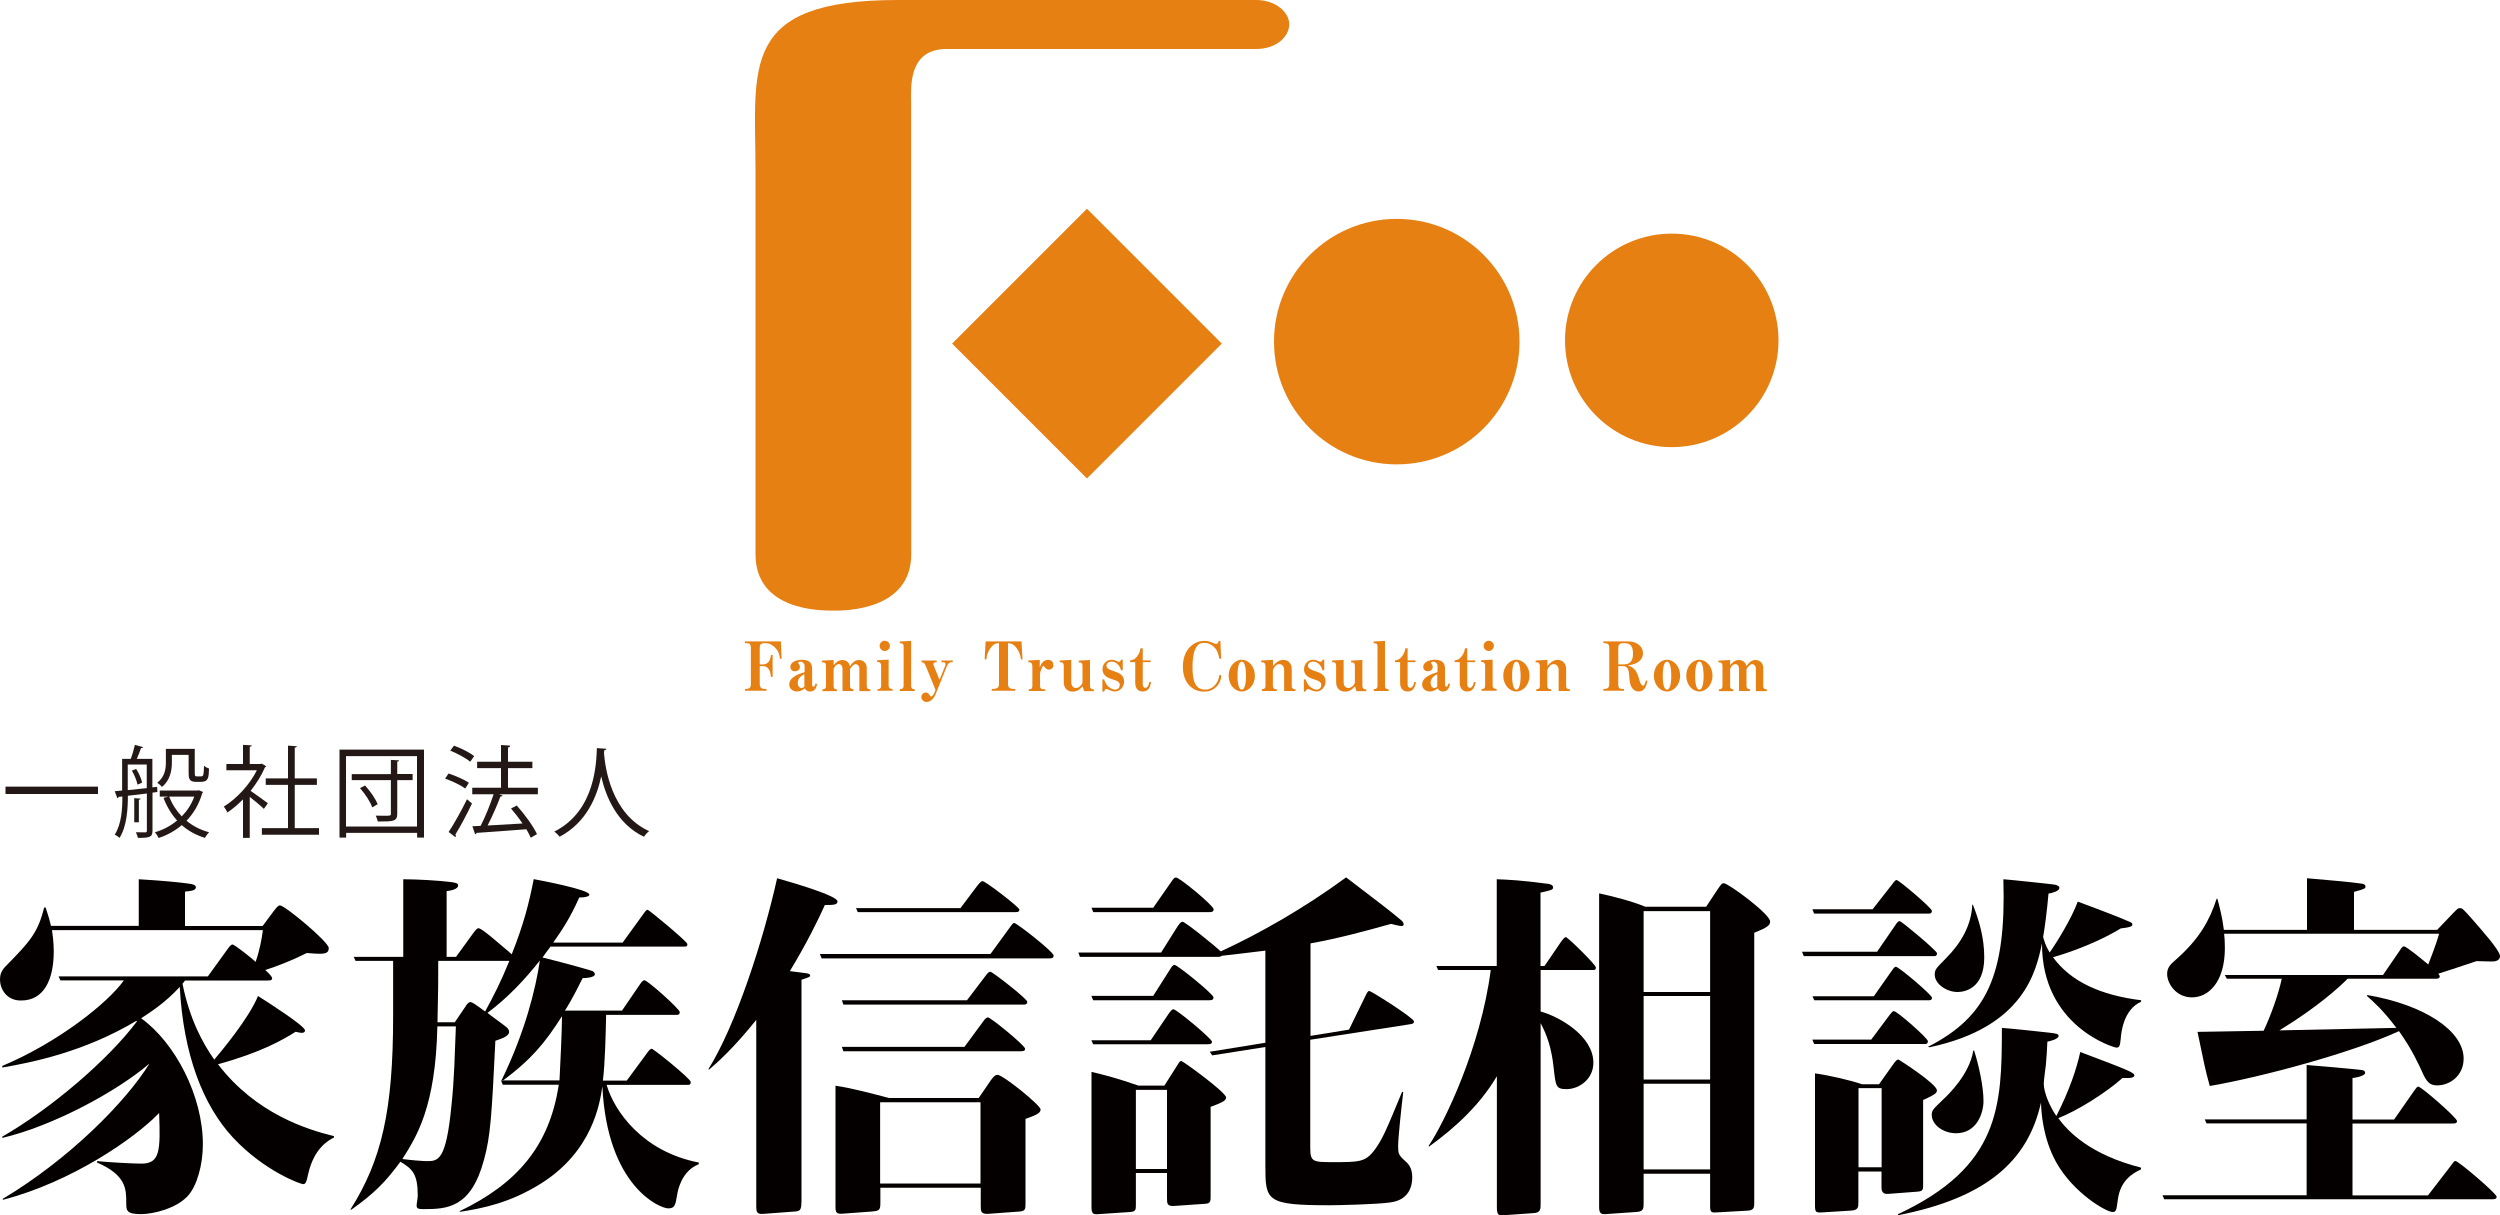 <?xml version="1.0" encoding="utf-8"?>
<!-- Generator: Adobe Illustrator 23.0.2, SVG Export Plug-In . SVG Version: 6.00 Build 0)  -->
<svg version="1.1" id="レイヤー_1" xmlns="http://www.w3.org/2000/svg" xmlns:xlink="http://www.w3.org/1999/xlink" x="0px"
	 y="0px" viewBox="0 0 200 97.23" style="enable-background:new 0 0 200 97.23;" xml:space="preserve">
<style type="text/css">
	.st0{fill:#040000;}
	.st1{fill:#E68013;}
	.st2{fill:#231815;}
</style>
<g>
	<g>
		<path class="st0" d="M14.8,78.44c-0.06,0.09-0.12,0.17-0.2,0.26c0.58,2.89,1.65,4.8,2.54,6.07c0.49-0.58,2.77-3.29,3.5-5.09
			c0.78,0.49,3.76,2.4,3.76,2.75c0,0.12-0.09,0.2-0.26,0.2c-0.09,0-0.23-0.03-0.49-0.09c-1.01,0.64-2.75,1.65-6.21,2.6
			c3.03,3.96,7.14,5.23,9.28,5.75v0.11c-0.52,0.26-1.59,0.9-2.05,2.86c-0.17,0.78-0.23,0.87-0.43,0.87s-3.09-1.04-5.58-3.7
			c-2.43-2.6-3.99-6.68-4.28-12.08c-1.1,1.21-2.28,1.99-3.09,2.51c2.72,1.96,4.94,6.21,4.94,10.09c0,1.59-0.46,3.35-1.24,4.16
			c-0.92,0.98-2.75,1.42-3.7,1.42c-1.19,0-1.19-0.29-1.19-0.92c0-1.07,0-2.2-2.34-3.21v-0.11c0.92,0.09,2.83,0.2,3.55,0.2
			c1.5,0,1.53-1.04,1.42-4.05c-1.97,2.05-7.02,5.52-12.48,6.94L0.2,95.92c5.38-3.21,9.91-7.83,11.76-10.84
			c-2.63,2.26-7.74,5-11.76,5.95l-0.03-0.09c3.96-2.28,8.5-6.18,10.78-9.22l-0.03-0.06C6.68,84.19,2.49,85,0.2,85.4l-0.03-0.12
			c4.54-1.91,8.5-5.09,9.74-6.85H4.83l-0.14-0.32h11.94l1.59-2.2c0.12-0.17,0.26-0.35,0.38-0.35c0.17,0,1.62,1.16,1.85,1.39
			c0.32-0.92,0.49-1.82,0.58-2.54H4.16c0.03,0.26,0.14,0.87,0.14,1.7c0,2.25-0.78,3.93-2.6,3.93C0.49,80.06,0,79.07,0,78.38
			c0-0.49,0.14-0.78,0.55-1.18c1.85-1.88,2.49-2.6,2.98-4.6h0.12c0.23,0.69,0.32,1.01,0.43,1.47h7.02v-3.73
			c1.94,0.11,3.38,0.26,3.99,0.35c0.26,0.03,0.58,0.09,0.58,0.29s-0.2,0.29-0.87,0.35v2.75h6.21l0.84-1.13
			c0.23-0.29,0.38-0.52,0.55-0.52c0.38,0,3.9,2.92,3.9,3.41c0,0.35-0.2,0.46-0.72,0.46c-0.14,0-0.35,0-1.04-0.06
			c-1.01,0.52-2.31,1.04-3.32,1.36c0.41,0.38,0.55,0.55,0.55,0.67c0,0.17-0.2,0.17-0.35,0.17H14.8z"/>
		<path class="st0" d="M40.13,86.41c1.88-3.87,2.72-7.28,3.06-9.57c-1.21,1.53-2.57,2.98-4.19,4.19c0.09,0.09,1.33,0.98,1.5,1.13
			c0.14,0.11,0.23,0.26,0.23,0.38c0,0.38-0.69,0.58-1.1,0.72c-0.29,6.04-0.4,7.66-0.9,9.48c-1.04,3.93-2.98,3.99-4.88,3.99
			c-0.41,0-0.52-0.06-0.52-0.29c0-0.17,0.09-0.58,0.09-0.78c0-1.71-0.4-2.14-1.39-2.72c-1.24,1.68-2.11,2.54-3.93,3.84l-0.06-0.03
			c2.49-3.93,3.41-7.92,3.41-15.43v-4.45h-3.01l-0.14-0.32h3.96v-6.21c1.13,0,2.98,0.11,3.87,0.23c0.35,0.06,0.52,0.09,0.52,0.26
			c0,0.35-0.72,0.43-0.92,0.46v5.26h0.75l1.39-1.91c0.17-0.23,0.29-0.38,0.41-0.38c0.26,0,1.27,0.9,2.66,2.08
			c0.95-2.4,1.36-3.99,1.76-6.01c0.58,0.11,4.45,0.84,4.45,1.24c0,0.14-0.32,0.23-0.81,0.23c-0.75,1.68-1.36,2.57-2.08,3.61h5.55
			l1.65-2.28c0.09-0.12,0.23-0.35,0.35-0.35c0.09,0,3.18,2.54,3.18,2.75c0,0.2-0.12,0.2-0.23,0.2H44.04
			c-0.12,0.14-0.55,0.75-0.64,0.87c1.19,0.29,3.24,0.84,3.96,1.07c0.12,0.03,0.23,0.17,0.23,0.26c0,0.29-0.78,0.32-0.98,0.32
			c-0.78,1.59-1.33,2.48-1.42,2.6h4.57l1.44-2.11c0.12-0.17,0.23-0.32,0.35-0.32c0.26,0,2.83,2.31,2.83,2.54
			c0,0.2-0.12,0.23-0.23,0.23h-5.66c-0.03,1.47-0.09,3.96-0.26,5.26h1.91l1.62-2.2c0.14-0.2,0.26-0.35,0.38-0.35
			c0.14,0,3.12,2.4,3.12,2.66c0,0.2-0.09,0.23-0.2,0.23h-6.53c0.61,2.11,2.89,5.35,7.37,6.21v0.14c-1.36,0.52-1.68,2.08-1.73,2.46
			c-0.14,0.84-0.2,1.07-0.72,1.07c-0.64,0-4.88-1.73-5.26-9.77c-0.2,1.36-0.78,5.2-4.94,7.8c-2.46,1.53-4.6,1.96-6.47,2.25v-0.06
			c4.51-2.17,7.17-5.14,7.92-10.11h-4.48l-0.14-0.35h4.68c0.06-1.13,0.2-4.1,0.2-5.14c-1.39,2.2-2.51,3.5-4.68,5.12L40.13,86.41z
			 M34.99,82.11c-0.14,6.47-1.68,8.84-2.8,10.61c0.61,0.09,1.68,0.17,1.94,0.17c0.92,0,1.56,0,1.99-4.48
			c0.23-2.17,0.26-4.1,0.35-6.3H34.99z M36.38,81.79l0.84-1.24c0.14-0.23,0.26-0.38,0.4-0.38c0.14,0,0.26,0.06,1.19,0.75
			c0.75-1.39,1.19-2.23,1.94-4.05h-5.69c0,1.79,0,2.05-0.06,4.91H36.38z"/>
		<path class="st0" d="M64.11,96.18c0,0.67-0.12,0.72-0.64,0.75l-2.28,0.17c-0.64,0.06-0.69-0.06-0.69-0.69V81.59
			c-1.82,2.28-3.18,3.47-3.79,3.99l-0.03-0.06c2.17-3.47,4.36-10.2,5.49-15.26C63.3,70.58,67,71.65,67,72.11
			c0,0.29-0.35,0.29-1.01,0.29c-0.55,1.21-1.39,2.95-2.8,5.29c0.2,0.03,1.13,0.14,1.33,0.17c0.14,0.03,0.29,0.06,0.29,0.17
			c0,0.14-0.09,0.14-0.69,0.35V96.18z M79.23,76.33l1.56-2.14c0.23-0.32,0.26-0.35,0.35-0.35c0.2,0,3.15,2.31,3.15,2.6
			c0,0.23-0.17,0.23-0.38,0.23H65.73l-0.14-0.35H79.23z M78.28,87.86l1.01-1.47c0.23-0.32,0.35-0.4,0.52-0.4
			c0.43,0,3.44,2.43,3.44,2.77c0,0.32-0.49,0.49-1.21,0.75v6.76c0,0.46,0,0.64-0.58,0.66l-2.31,0.17c-0.69,0.06-0.69-0.17-0.69-0.69
			v-1.39h-8.03v1.21c0,0.58-0.09,0.64-0.67,0.69l-2.28,0.17c-0.61,0.06-0.64-0.11-0.64-0.61v-9.62c1.24,0.17,2.98,0.64,4.28,0.98
			H78.28z M77.35,80.03l1.5-1.97c0.17-0.23,0.26-0.32,0.38-0.32c0.17,0,2.95,2.17,2.95,2.4c0,0.23-0.17,0.23-0.38,0.23H67.47
			l-0.12-0.35H77.35z M77.15,83.76l1.53-2.08c0.06-0.09,0.23-0.29,0.35-0.29c0.23,0,2.98,2.26,2.98,2.51c0,0.2-0.2,0.2-0.38,0.2
			H67.47l-0.12-0.35H77.15z M76.83,72.66l1.39-1.85c0.09-0.11,0.26-0.32,0.38-0.32c0.23,0,2.95,2.08,2.95,2.28
			c0,0.2-0.17,0.2-0.38,0.2H68.62l-0.14-0.32H76.83z M70.41,88.18v6.5h8.03v-6.5H70.41z"/>
		<path class="st0" d="M107.92,82.37l1.3-2.66c0.14-0.29,0.2-0.43,0.32-0.43c0.17,0,3.58,2.17,3.58,2.43c0,0.17-0.12,0.2-0.32,0.23
			l-7.98,1.24v8.61c0,1.18,0.2,1.18,1.88,1.18c2.02,0,2.54,0,3.27-0.98c0.61-0.84,0.87-1.42,2.2-4.65l0.09,0.03
			c-0.12,0.98-0.41,3.61-0.41,4.31c0,0.58,0.03,0.72,0.52,1.16c0.29,0.26,0.61,0.55,0.61,1.36c0,0.69-0.26,1.79-1.73,1.99
			c-1.13,0.17-4.39,0.23-4.88,0.23c-5.06,0-5.14-0.35-5.14-3.12v-9.54l-4.25,0.67l-0.2-0.29l4.45-0.72v-7.37
			c-0.75,0.09-2.86,0.35-3.47,0.41c-0.12,0.06-0.12,0.09-0.35,0.09H86.39l-0.12-0.35h6.62l1.33-2.11c0.09-0.12,0.23-0.35,0.38-0.35
			c0.23,0,2.77,2.08,3.06,2.37c3.03-1.39,6.65-3.44,10.03-5.92c3.06,2.34,3.41,2.6,4.31,3.35c0.23,0.17,0.29,0.29,0.29,0.4
			c0,0.14-0.12,0.14-0.2,0.14c-0.17,0-0.58-0.12-0.81-0.17c-2.17,0.61-4.31,1.18-6.44,1.56v7.4L107.92,82.37z M92.25,72.63
			l1.45-2.08c0.17-0.26,0.26-0.35,0.38-0.35c0.29,0,3.01,2.25,3.01,2.54c0,0.23-0.2,0.23-0.38,0.23h-9.25l-0.14-0.35H92.25z
			 M92.25,79.68l1.36-2.14c0.09-0.14,0.2-0.35,0.35-0.35c0.23,0,3.12,2.34,3.12,2.6c0,0.23-0.2,0.23-0.38,0.23h-9.25l-0.14-0.35
			H92.25z M92.05,83.23l1.47-2.17c0.09-0.12,0.23-0.32,0.35-0.32c0.26,0,3.09,2.37,3.09,2.6c0,0.2-0.2,0.2-0.38,0.2h-9.13
			l-0.14-0.32H92.05z M93.15,86.85l1.01-1.59c0.2-0.32,0.23-0.38,0.35-0.38s3.58,2.51,3.58,2.92c0,0.29-0.49,0.46-1.24,0.75v7.14
			c0,0.38,0,0.58-0.4,0.61l-2.43,0.17c-0.66,0.06-0.66-0.17-0.66-0.64v-1.99h-2.49v2.54c0,0.38,0,0.55-0.46,0.58l-2.51,0.17
			c-0.43,0.03-0.58,0-0.58-0.58V85.75c1.21,0.29,2.08,0.52,3.76,1.1H93.15z M90.87,87.19v6.33h2.49v-6.33H90.87z"/>
		<path class="st0" d="M115.05,77.6l-0.14-0.32h4.83v-6.94c0.92,0.03,2.02,0.09,3.96,0.35c0.14,0,0.55,0.06,0.55,0.29
			c0,0.2-0.12,0.23-1.01,0.43v5.87h0.32l1.36-1.99c0.12-0.14,0.23-0.32,0.35-0.32c0.14,0,2.4,2.2,2.4,2.43c0,0.17-0.09,0.2-0.2,0.2
			h-4.22v3.32c1.47,0.4,4.22,1.94,4.22,4.1c0,1.33-1.16,2.11-2.14,2.11c-0.87,0-0.87-0.23-1.04-1.73c-0.17-1.56-0.52-2.57-1.04-3.55
			V96.3c0,0.43,0,0.72-0.58,0.75l-2.4,0.17c-0.35,0.03-0.52,0-0.52-0.61V86.1c-1.33,2.25-3.27,4.07-5.43,5.63l-0.03-0.06
			c1.27-1.88,4.16-7.86,4.97-14.07H115.05z M136.49,72.54l0.9-1.36c0.32-0.46,0.35-0.52,0.52-0.52c0.35,0,3.7,2.46,3.7,3.06
			c0,0.29-0.17,0.46-1.27,0.9v21.62c0,0.29,0,0.58-0.49,0.61l-2.49,0.14c-0.38,0.03-0.55,0.03-0.55-0.46V93.9h-5.32v2.31
			c0,0.49,0,0.72-0.61,0.75l-2.46,0.17c-0.38,0.03-0.49-0.14-0.49-0.55V71.47c1.19,0.26,2.57,0.61,3.7,1.07H136.49z M131.49,72.89
			v6.47h5.32v-6.47H131.49z M131.49,79.68v6.68h5.32v-6.68H131.49z M131.49,86.7v6.85h5.32V86.7H131.49z"/>
		<path class="st0" d="M150.16,76.15l1.47-2.14c0.09-0.14,0.2-0.32,0.35-0.32c0.14,0,2.98,2.37,2.98,2.57s-0.12,0.23-0.2,0.23
			h-10.46l-0.14-0.35H150.16z M149.81,72.74l1.56-1.99c0.14-0.2,0.26-0.35,0.35-0.35c0.2,0,2.83,2.25,2.83,2.46
			c0,0.2-0.12,0.23-0.23,0.23h-9.19l-0.14-0.35H149.81z M149.9,79.71l1.42-2.02c0.14-0.2,0.23-0.35,0.35-0.35
			c0.23,0,2.89,2.25,2.89,2.48c0,0.17-0.12,0.2-0.23,0.2h-9.19l-0.14-0.32H149.9z M149.69,83.18l1.47-1.97
			c0.12-0.14,0.23-0.32,0.35-0.32c0.26,0,2.72,2.17,2.72,2.4c0,0.2-0.12,0.23-0.2,0.23h-8.9l-0.14-0.35H149.69z M150.33,86.73
			l1.13-1.59c0.06-0.09,0.26-0.38,0.4-0.38c0.06,0,3.09,1.96,3.09,2.46c0,0.17,0,0.29-1.1,0.78v6.76c0,0.43,0,0.55-0.55,0.58
			l-2.23,0.17c-0.38,0.03-0.55-0.12-0.55-0.52v-1.27h-1.85v2.49c0,0.35,0,0.61-0.61,0.64l-2.25,0.14c-0.55,0.03-0.61,0-0.61-0.58
			V85.87c1.21,0.17,2.83,0.55,3.76,0.87H150.33z M148.68,87.05v6.33h1.85v-6.33H148.68z M151.83,97.14
			c8.18-3.82,8.32-8.64,8.32-14.91c0.84,0.06,3.53,0.35,3.76,0.38c0.52,0.06,0.78,0.09,0.78,0.26c0,0.26-0.72,0.43-0.9,0.46
			c-0.03,0.66-0.06,1.21-0.12,1.85c-0.03,0.23-0.17,1.3-0.17,1.5c0,0.75,0.52,1.91,1.01,2.6c1.07-2.11,1.62-3.79,1.91-5.12
			c3.9,1.47,4.33,1.65,4.33,1.88c0,0.11-0.17,0.2-0.46,0.2h-0.49c-1.39,1.24-3.7,2.66-5.14,3.21c0.78,1.07,2.54,2.92,6.62,3.96v0.14
			c-0.69,0.32-1.65,0.9-1.85,2.4c-0.12,0.87-0.12,1.01-0.43,1.01c-0.49,0-3.12-1.5-4.51-3.99c-1.07-1.94-1.19-4.02-1.21-4.77
			c-1.04,4.68-4.36,7.63-11.44,9.02V97.14z M171.28,80.14c-1.42,0.64-1.59,2.51-1.62,2.95c-0.06,0.55-0.09,0.72-0.35,0.72
			c-0.17,0-5.98-1.68-5.95-8.35c-0.46,2.17-1.39,6.71-8.99,8.32l-0.14-0.03c4.71-2.4,6.27-5.72,6.04-13.41c0.17,0,3.99,0.4,4.1,0.43
			c0.12,0.03,0.38,0.09,0.38,0.26c0,0.26-0.58,0.41-0.87,0.46c-0.12,1.36-0.29,2.69-0.43,3.47c0.09,0.29,0.17,0.66,0.52,1.24
			c0.52-0.72,1.76-2.72,2.25-4.07c2.2,0.81,3.58,1.36,4.02,1.56c0.2,0.09,0.35,0.11,0.35,0.29c0,0.14-0.29,0.23-0.92,0.29
			c-1.42,0.87-3.5,1.76-5.43,2.31c1.44,1.97,3.84,3.04,7.05,3.44V80.14z M157.93,84.04c0.38,1.21,0.75,2.89,0.75,4.05
			c0,0.89-0.49,2.57-2.2,2.57c-1.01,0-1.94-0.67-1.94-1.47c0-0.38,0.12-0.46,0.92-1.24c0.32-0.29,2.11-1.99,2.4-3.9H157.93z
			 M157.84,72.4c0.49,1.24,0.9,2.63,0.9,4.19c0,2.57-1.65,2.77-2.14,2.77c-0.87,0-1.82-0.64-1.82-1.39c0-0.4,0.09-0.49,0.92-1.33
			c1.18-1.19,2.02-2.63,2.08-4.28L157.84,72.4z"/>
		<path class="st0" d="M191.53,89.56l1.59-2.28c0.23-0.32,0.26-0.35,0.35-0.35c0.23,0,3.09,2.49,3.09,2.75c0,0.2-0.17,0.2-0.38,0.2
			h-7.98v5.75h6.04l1.85-2.4c0.23-0.32,0.26-0.35,0.35-0.35c0.23,0,3.29,2.6,3.29,2.86c0,0.2-0.2,0.2-0.38,0.2h-26.21l-0.14-0.32
			h11.53v-5.75h-8.01l-0.14-0.32h8.15V85.2c0.78,0.06,3.18,0.26,4.39,0.4c0.12,0,0.29,0.06,0.29,0.23c0,0.26-0.87,0.41-1.01,0.41
			v3.32H191.53z M194.97,74.39l1.3-1.36c0.35-0.35,0.38-0.38,0.52-0.38c0.2,0,0.29,0.09,1.07,0.98c0.55,0.64,2.14,2.4,2.14,2.86
			c0,0.43-0.52,0.43-0.69,0.43c-0.17,0-1.01-0.03-1.19-0.03c-1.56,0.52-1.73,0.58-3.06,1.01c0.06,0.09,0.12,0.14,0.12,0.2
			c0,0.2-0.2,0.2-0.38,0.2h-6.99c-0.61,0.61-2.34,2.23-5.46,4.13l9.36-0.2c-1.07-1.42-1.79-2.05-2.34-2.54v-0.09
			c4.57,0.78,7.72,2.86,7.72,5.09c0,1.36-1.1,2.14-2.11,2.14c-0.46,0-0.75-0.14-1.07-0.78c-0.52-1.13-0.95-2.08-1.99-3.56
			c-3.7,1.71-10.95,3.67-15.14,4.39c-0.38-1.39-0.43-1.68-0.98-4.33l5.29-0.09c0.58-1.21,1.21-3.01,1.45-4.16h-4.39L177.98,78h12.66
			l1.33-1.94c0.14-0.23,0.23-0.35,0.35-0.35c0.2,0,1.62,1.18,1.94,1.45c0.09-0.23,0.66-1.68,0.87-2.46h-17.2
			c0.03,0.23,0.06,0.61,0.06,1.13c0,2.77-1.33,3.96-2.63,3.96c-1.27,0-1.99-1.1-1.99-1.88c0-0.52,0.29-0.78,0.69-1.13
			c1.91-1.68,2.72-3.18,3.27-4.88h0.06c0.17,0.64,0.38,1.39,0.52,2.49h6.65v-4.13c1.1,0.09,3.7,0.32,4.36,0.43
			c0.09,0,0.32,0.06,0.32,0.23s-0.09,0.2-0.92,0.43v3.04H194.97z"/>
	</g>
	<g>
		<g>
			<g>
				
					<rect x="79.34" y="19.85" transform="matrix(0.707 -0.707 0.707 0.707 6.04 69.547)" class="st1" width="15.26" height="15.26"/>
				<circle class="st1" cx="111.74" cy="27.33" r="9.82"/>
				<circle class="st1" cx="133.74" cy="27.23" r="8.54"/>
			</g>
		</g>
		<g>
			<path class="st1" d="M72.9,25.54v18.79c0,4.52-5.31,4.52-6.19,4.52c-1.13,0-6.27,0-6.27-4.52V13.62C60.43,5.34,59.12,0,71.84,0
				h28.65c1.61,0,2.65,1.02,2.65,1.93c0,1.02-1.05,1.99-2.65,1.99H75.71c-3.11,0-2.82,3.18-2.82,4.26V25.54z"/>
		</g>
	</g>
	<g>
		<path class="st1" d="M62.39,52.71c-0.01-0.17-0.03-0.55-0.4-0.92c-0.19-0.19-0.43-0.34-0.78-0.34c-0.4,0-0.43,0.14-0.43,0.42v1.28
			h0.29c0.15,0,0.56-0.08,0.6-0.75h0.14v1.75h-0.14c-0.03-0.71-0.39-0.86-0.6-0.86h-0.29v1.41c0,0.37,0.16,0.42,0.54,0.42v0.14H59.6
			v-0.14c0.34-0.01,0.47-0.06,0.47-0.42v-2.83c0-0.37-0.09-0.42-0.47-0.42v-0.14h2.87l0.06,1.39H62.39z"/>
		<path class="st1" d="M64.81,55.32c-0.26,0-0.36-0.14-0.43-0.25c-0.28,0.24-0.54,0.25-0.62,0.25c-0.3,0-0.62-0.19-0.62-0.56
			c0-0.61,0.81-0.86,1.23-0.99v-0.47c0-0.26-0.19-0.37-0.36-0.37c-0.05,0-0.15,0.01-0.15,0.1c0,0.04,0.01,0.06,0.05,0.1
			c0.04,0.05,0.08,0.12,0.08,0.22c0,0.2-0.15,0.35-0.4,0.35c-0.23,0-0.36-0.16-0.36-0.35c0-0.39,0.49-0.57,0.93-0.57
			c0.49,0,0.81,0.19,0.81,0.7v1.25c0,0.1,0.01,0.2,0.11,0.2c0.12,0,0.15-0.19,0.15-0.25l0.14,0.04
			C65.33,54.88,65.26,55.32,64.81,55.32z M64.36,53.93c-0.17,0.09-0.54,0.27-0.54,0.7c0,0.24,0.12,0.41,0.3,0.41
			c0.08,0,0.17-0.05,0.23-0.11V53.93z"/>
		<path class="st1" d="M68.75,55.27v-1.78c0-0.23-0.16-0.36-0.3-0.36c-0.19,0-0.39,0.3-0.45,0.4v1.34c0,0.27,0.22,0.27,0.28,0.27
			v0.14H67.4v-1.79c0-0.2-0.11-0.36-0.28-0.36c-0.08,0-0.29,0.02-0.43,0.39v1.36c0,0.27,0.19,0.27,0.26,0.27v0.14h-1.16v-0.14
			c0.06,0,0.29,0,0.29-0.27v-1.57c0-0.25-0.08-0.32-0.23-0.32h-0.1v-0.14l0.94-0.05v0.41c0.15-0.17,0.36-0.41,0.7-0.41
			c0.15,0,0.29,0.05,0.4,0.14c0.11,0.09,0.15,0.16,0.2,0.36c0.15-0.22,0.37-0.5,0.73-0.5c0.38,0,0.62,0.29,0.62,0.63v1.45
			c0,0.27,0.21,0.27,0.29,0.27v0.14H68.75z"/>
		<path class="st1" d="M70.2,55.27v-0.14c0.09,0,0.29,0,0.29-0.27v-1.63c0-0.15-0.1-0.27-0.24-0.27h-0.08v-0.14l0.92-0.05v2.08
			c0,0.24,0.22,0.27,0.32,0.27v0.14H70.2z M70.78,52.08c-0.22,0-0.41-0.18-0.41-0.41c0-0.24,0.2-0.41,0.41-0.41
			c0.21,0,0.41,0.17,0.41,0.41C71.19,51.9,71,52.08,70.78,52.08z"/>
		<path class="st1" d="M71.99,55.27v-0.14c0.09,0,0.3,0,0.3-0.27V51.7c0-0.15-0.06-0.24-0.22-0.24h-0.09v-0.14l0.91-0.05v3.6
			c0,0.27,0.21,0.27,0.29,0.27v0.14H71.99z"/>
		<path class="st1" d="M76.1,52.97c-0.16,0-0.29,0.18-0.34,0.3l-0.94,2.34c-0.1,0.24-0.38,0.55-0.69,0.55
			c-0.26,0-0.42-0.21-0.42-0.4c0-0.22,0.18-0.36,0.36-0.36c0.11,0,0.2,0.06,0.27,0.17c0.09,0.13,0.1,0.15,0.16,0.15
			c0.08,0,0.19-0.17,0.23-0.25l0.11-0.28l-0.79-1.94c-0.11-0.27-0.24-0.27-0.33-0.27v-0.14h1.21v0.14h-0.11
			c-0.05,0-0.15,0.05-0.15,0.15c0,0.04,0.01,0.08,0.03,0.12l0.46,1.14l0.46-1.14c0.01-0.02,0.02-0.05,0.02-0.12
			c0-0.11-0.08-0.15-0.15-0.15h-0.17v-0.14h0.9v0.14H76.1z"/>
		<path class="st1" d="M81.67,52.75c-0.02-0.16-0.04-0.44-0.28-0.81c-0.28-0.44-0.51-0.46-0.75-0.49v3.25
			c0,0.36,0.17,0.42,0.58,0.42v0.14h-1.88v-0.14c0.41-0.01,0.58-0.07,0.58-0.42v-3.25c-0.23,0.02-0.46,0.04-0.73,0.47
			c-0.24,0.37-0.26,0.67-0.28,0.83h-0.14l0.08-1.44h2.87l0.08,1.44H81.67z"/>
		<path class="st1" d="M83.92,53.57c-0.2,0-0.28-0.11-0.39-0.26c-0.02-0.02-0.03-0.04-0.05-0.04c-0.1,0-0.28,0.46-0.28,0.7v0.9
			c0,0.17,0.1,0.27,0.23,0.27h0.19v0.14h-1.32v-0.14h0.08c0.15,0,0.21-0.1,0.21-0.26v-1.5c0-0.4-0.15-0.4-0.33-0.4v-0.14l0.92-0.05
			v0.6c0.08-0.2,0.24-0.6,0.67-0.6c0.28,0,0.42,0.19,0.42,0.4C84.29,53.41,84.13,53.57,83.92,53.57z"/>
		<path class="st1" d="M86.72,55.27c-0.05-0.14-0.09-0.27-0.11-0.36c-0.15,0.17-0.39,0.42-0.79,0.42c-0.47,0-0.72-0.31-0.72-0.77
			v-1.27c0-0.18-0.03-0.31-0.24-0.31h-0.08v-0.14l0.92-0.05v1.78c0,0.31,0.17,0.47,0.37,0.47c0.06,0,0.34-0.01,0.53-0.41v-1.33
			c0-0.31-0.12-0.31-0.3-0.31v-0.14l0.9-0.05v2.08c0,0.27,0.24,0.27,0.31,0.27v0.14H86.72z"/>
		<path class="st1" d="M89.19,55.32c-0.07,0-0.27-0.02-0.56-0.17c-0.05-0.03-0.08-0.03-0.1-0.03c-0.13,0-0.16,0.1-0.2,0.2h-0.14
			v-0.97h0.14c0.06,0.17,0.14,0.42,0.41,0.63c0.15,0.11,0.3,0.19,0.46,0.19c0.2,0,0.38-0.13,0.38-0.37c0-0.24-0.18-0.33-0.63-0.47
			c-0.27-0.09-0.75-0.25-0.75-0.79c0-0.43,0.33-0.76,0.72-0.76c0.2,0,0.38,0.08,0.5,0.14c0.04,0.02,0.06,0.03,0.1,0.03
			c0.07,0,0.11-0.04,0.16-0.17h0.14v0.84h-0.14c-0.05-0.17-0.11-0.36-0.33-0.54c-0.15-0.12-0.31-0.15-0.42-0.15
			c-0.24,0-0.41,0.13-0.41,0.33c0,0.2,0.16,0.3,0.66,0.46c0.3,0.1,0.75,0.27,0.75,0.8C89.92,54.99,89.57,55.32,89.19,55.32z"/>
		<path class="st1" d="M91.42,55.32c-0.35,0-0.6-0.23-0.6-0.68v-1.67h-0.41v-0.14c0.16-0.02,0.36-0.04,0.59-0.36
			c0.18-0.25,0.21-0.45,0.24-0.61h0.18v0.97h0.63v0.14h-0.63v1.79c0,0.17,0.1,0.27,0.22,0.27c0.04,0,0.23-0.04,0.31-0.47h0.14
			C92.03,54.88,91.93,55.32,91.42,55.32z"/>
		<path class="st1" d="M97.31,54.94c-0.28,0.28-0.61,0.39-0.98,0.39c-0.93,0-1.7-0.69-1.7-2c0-1.3,0.8-2.06,1.72-2.06
			c0.25,0,0.44,0.05,0.68,0.16c0.16,0.07,0.21,0.08,0.24,0.08c0.18,0,0.21-0.15,0.22-0.23h0.14l0.06,1.42h-0.14
			c-0.08-0.37-0.15-0.65-0.37-0.88c-0.18-0.2-0.46-0.39-0.85-0.39c-0.28,0-0.45,0.07-0.63,0.35c-0.24,0.39-0.3,1.02-0.3,1.58
			c0,1.01,0.17,1.81,1.01,1.81c0.25,0,0.49-0.08,0.71-0.28c0.34-0.33,0.4-0.68,0.42-0.88h0.14C97.71,54.16,97.68,54.56,97.31,54.94z
			"/>
		<path class="st1" d="M99.34,55.32c-0.54,0-1.05-0.52-1.05-1.27c0-0.74,0.51-1.27,1.05-1.27c0.54,0,1.05,0.53,1.05,1.27
			C100.4,54.8,99.88,55.32,99.34,55.32z M99.34,52.93c-0.33,0-0.34,0.92-0.34,1.12c0,0.2,0.01,1.12,0.34,1.12
			c0.33,0,0.34-0.9,0.34-1.12C99.68,53.86,99.67,52.93,99.34,52.93z"/>
		<path class="st1" d="M102.73,55.27v-1.69c0-0.24-0.15-0.45-0.38-0.45c-0.11,0-0.24,0.05-0.28,0.11c-0.19,0.23-0.24,0.29-0.24,0.46
			v1.17c0,0.17,0.1,0.27,0.24,0.27h0.08v0.14h-1.2v-0.14c0.08,0,0.29,0,0.29-0.27v-1.5c0-0.39-0.16-0.39-0.34-0.39v-0.14l0.94-0.05
			v0.5c0.12-0.15,0.39-0.5,0.83-0.5c0.42,0,0.67,0.33,0.67,0.72v1.36c0,0.27,0.21,0.27,0.3,0.27v0.14H102.73z"/>
		<path class="st1" d="M105.31,55.32c-0.07,0-0.27-0.02-0.56-0.17c-0.05-0.03-0.08-0.03-0.1-0.03c-0.13,0-0.16,0.1-0.2,0.2h-0.14
			v-0.97h0.14c0.06,0.17,0.14,0.42,0.41,0.63c0.15,0.11,0.3,0.19,0.46,0.19c0.2,0,0.38-0.13,0.38-0.37c0-0.24-0.18-0.33-0.63-0.47
			c-0.27-0.09-0.75-0.25-0.75-0.79c0-0.43,0.33-0.76,0.72-0.76c0.2,0,0.38,0.08,0.5,0.14c0.04,0.02,0.06,0.03,0.1,0.03
			c0.07,0,0.11-0.04,0.16-0.17h0.14v0.84h-0.14c-0.05-0.17-0.11-0.36-0.33-0.54c-0.15-0.12-0.31-0.15-0.42-0.15
			c-0.24,0-0.41,0.13-0.41,0.33c0,0.2,0.16,0.3,0.66,0.46c0.3,0.1,0.75,0.27,0.75,0.8C106.03,54.99,105.68,55.32,105.31,55.32z"/>
		<path class="st1" d="M108.51,55.27c-0.05-0.14-0.09-0.27-0.11-0.36c-0.15,0.17-0.39,0.42-0.79,0.42c-0.47,0-0.72-0.31-0.72-0.77
			v-1.27c0-0.18-0.03-0.31-0.24-0.31h-0.08v-0.14l0.92-0.05v1.78c0,0.31,0.17,0.47,0.37,0.47c0.06,0,0.34-0.01,0.53-0.41v-1.33
			c0-0.31-0.12-0.31-0.3-0.31v-0.14l0.9-0.05v2.08c0,0.27,0.24,0.27,0.31,0.27v0.14H108.51z"/>
		<path class="st1" d="M109.9,55.27v-0.14c0.09,0,0.3,0,0.3-0.27V51.7c0-0.15-0.06-0.24-0.22-0.24h-0.09v-0.14l0.91-0.05v3.6
			c0,0.27,0.21,0.27,0.29,0.27v0.14H109.9z"/>
		<path class="st1" d="M112.61,55.32c-0.35,0-0.6-0.23-0.6-0.68v-1.67h-0.41v-0.14c0.16-0.02,0.36-0.04,0.59-0.36
			c0.18-0.25,0.21-0.45,0.24-0.61h0.18v0.97h0.63v0.14h-0.63v1.79c0,0.17,0.1,0.27,0.22,0.27c0.04,0,0.23-0.04,0.31-0.47h0.14
			C113.22,54.88,113.12,55.32,112.61,55.32z"/>
		<path class="st1" d="M115.44,55.32c-0.26,0-0.36-0.14-0.43-0.25c-0.28,0.24-0.54,0.25-0.62,0.25c-0.3,0-0.62-0.19-0.62-0.56
			c0-0.61,0.81-0.86,1.23-0.99v-0.47c0-0.26-0.19-0.37-0.36-0.37c-0.05,0-0.15,0.01-0.15,0.1c0,0.04,0.01,0.06,0.05,0.1
			c0.04,0.05,0.08,0.12,0.08,0.22c0,0.2-0.15,0.35-0.4,0.35c-0.23,0-0.36-0.16-0.36-0.35c0-0.39,0.49-0.57,0.93-0.57
			c0.49,0,0.81,0.19,0.81,0.7v1.25c0,0.1,0.01,0.2,0.11,0.2c0.12,0,0.15-0.19,0.15-0.25l0.14,0.04
			C115.96,54.88,115.89,55.32,115.44,55.32z M114.99,53.93c-0.17,0.09-0.54,0.27-0.54,0.7c0,0.24,0.12,0.41,0.3,0.41
			c0.08,0,0.17-0.05,0.23-0.11V53.93z"/>
		<path class="st1" d="M117.38,55.32c-0.35,0-0.6-0.23-0.6-0.68v-1.67h-0.41v-0.14c0.16-0.02,0.36-0.04,0.59-0.36
			c0.18-0.25,0.21-0.45,0.24-0.61h0.18v0.97h0.63v0.14h-0.63v1.79c0,0.17,0.1,0.27,0.22,0.27c0.04,0,0.23-0.04,0.31-0.47h0.14
			C117.99,54.88,117.89,55.32,117.38,55.32z"/>
		<path class="st1" d="M118.52,55.27v-0.14c0.09,0,0.29,0,0.29-0.27v-1.63c0-0.15-0.1-0.27-0.24-0.27h-0.08v-0.14l0.92-0.05v2.08
			c0,0.24,0.22,0.27,0.32,0.27v0.14H118.52z M119.1,52.08c-0.22,0-0.41-0.18-0.41-0.41c0-0.24,0.2-0.41,0.41-0.41
			c0.21,0,0.41,0.17,0.41,0.41C119.5,51.9,119.31,52.08,119.1,52.08z"/>
		<path class="st1" d="M121.31,55.32c-0.54,0-1.05-0.52-1.05-1.27c0-0.74,0.51-1.27,1.05-1.27c0.54,0,1.05,0.53,1.05,1.27
			C122.36,54.8,121.84,55.32,121.31,55.32z M121.31,52.93c-0.33,0-0.34,0.92-0.34,1.12c0,0.2,0.01,1.12,0.34,1.12
			c0.33,0,0.34-0.9,0.34-1.12C121.64,53.86,121.64,52.93,121.31,52.93z"/>
		<path class="st1" d="M124.69,55.27v-1.69c0-0.24-0.15-0.45-0.39-0.45c-0.11,0-0.24,0.05-0.28,0.11c-0.19,0.23-0.24,0.29-0.24,0.46
			v1.17c0,0.17,0.1,0.27,0.24,0.27h0.08v0.14h-1.2v-0.14c0.08,0,0.29,0,0.29-0.27v-1.5c0-0.39-0.16-0.39-0.34-0.39v-0.14l0.94-0.05
			v0.5c0.12-0.15,0.39-0.5,0.83-0.5c0.42,0,0.67,0.33,0.67,0.72v1.36c0,0.27,0.21,0.27,0.3,0.27v0.14H124.69z"/>
		<path class="st1" d="M131.1,55.32c-0.27,0-0.68-0.17-0.74-0.96c-0.05-0.62-0.06-0.75-0.17-0.91c-0.07-0.11-0.2-0.16-0.33-0.16
			h-0.4v1.4c0,0.39,0.09,0.43,0.46,0.43v0.14h-1.65v-0.14c0.33-0.01,0.47-0.06,0.47-0.43v-2.8c0-0.39-0.09-0.43-0.47-0.44v-0.14
			h1.98c0.76,0,1.19,0.45,1.19,0.95c0,0.52-0.43,0.88-1.21,0.97c0.47,0.16,0.7,0.4,0.88,1.04c0.05,0.2,0.16,0.58,0.34,0.58
			c0.14,0,0.2-0.34,0.21-0.4h0.14C131.74,54.72,131.63,55.32,131.1,55.32z M129.94,51.45c-0.41,0-0.48,0.11-0.48,0.44v1.26h0.48
			c0.55,0,0.7-0.42,0.7-0.83C130.64,51.72,130.47,51.45,129.94,51.45z"/>
		<path class="st1" d="M133.36,55.32c-0.54,0-1.05-0.52-1.05-1.27c0-0.74,0.51-1.27,1.05-1.27c0.54,0,1.05,0.53,1.05,1.27
			C134.41,54.8,133.89,55.32,133.36,55.32z M133.36,52.93c-0.33,0-0.34,0.92-0.34,1.12c0,0.2,0,1.12,0.34,1.12
			c0.33,0,0.34-0.9,0.34-1.12C133.7,53.86,133.69,52.93,133.36,52.93z"/>
		<path class="st1" d="M135.95,55.32c-0.54,0-1.05-0.52-1.05-1.27c0-0.74,0.51-1.27,1.05-1.27c0.54,0,1.05,0.53,1.05,1.27
			C137,54.8,136.48,55.32,135.95,55.32z M135.95,52.93c-0.33,0-0.34,0.92-0.34,1.12c0,0.2,0,1.12,0.34,1.12
			c0.33,0,0.34-0.9,0.34-1.12C136.28,53.86,136.28,52.93,135.95,52.93z"/>
		<path class="st1" d="M140.47,55.27v-1.78c0-0.23-0.16-0.36-0.3-0.36c-0.19,0-0.39,0.3-0.45,0.4v1.34c0,0.27,0.22,0.27,0.28,0.27
			v0.14h-0.88v-1.79c0-0.2-0.11-0.36-0.28-0.36c-0.08,0-0.29,0.02-0.43,0.39v1.36c0,0.27,0.19,0.27,0.26,0.27v0.14h-1.16v-0.14
			c0.07,0,0.29,0,0.29-0.27v-1.57c0-0.25-0.08-0.32-0.23-0.32h-0.1v-0.14l0.94-0.05v0.41c0.15-0.17,0.36-0.41,0.7-0.41
			c0.15,0,0.29,0.05,0.4,0.14c0.11,0.09,0.15,0.16,0.2,0.36c0.15-0.22,0.37-0.5,0.73-0.5c0.38,0,0.62,0.29,0.62,0.63v1.45
			c0,0.27,0.21,0.27,0.29,0.27v0.14H140.47z"/>
	</g>
	<g>
		<g>
			<path class="st2" d="M0.44,62.93h7.4v0.59h-7.4V62.93z"/>
			<path class="st2" d="M12.59,63.36l-0.39,0.05v3.04c0,0.54-0.25,0.58-1.17,0.58c-0.02-0.13-0.1-0.32-0.16-0.45
				c0.35,0.01,0.66,0.01,0.74,0.01c0.1,0,0.14-0.03,0.14-0.14v-2.97l-1.52,0.18c0,1.05-0.08,2.45-0.67,3.37
				c-0.08-0.08-0.27-0.21-0.38-0.26c0.55-0.86,0.61-2.09,0.61-3.05l-0.3,0.03c-0.01,0.06-0.06,0.1-0.1,0.11L9.18,63.3l0.59-0.06
				v-2.53h0.69c0.13-0.34,0.26-0.8,0.33-1.12l0.66,0.18c-0.02,0.05-0.08,0.08-0.17,0.08c-0.08,0.24-0.21,0.58-0.34,0.86h1.25v2.28
				l0.38-0.04L12.59,63.36z M10.22,61.16v2.05l1.52-0.16v-1.89H10.22z M11,62.77c-0.06-0.31-0.24-0.77-0.45-1.12l0.34-0.14
				c0.22,0.34,0.42,0.79,0.48,1.1L11,62.77z M11.25,63.89c-0.01,0.05-0.04,0.08-0.14,0.09v1.8h-0.37v-1.93L11.25,63.89z
				 M15.91,63.22l0.34,0.14c-0.02,0.05-0.05,0.06-0.07,0.09c-0.26,0.9-0.7,1.63-1.26,2.21c0.51,0.42,1.12,0.74,1.81,0.92
				c-0.11,0.1-0.26,0.31-0.34,0.45c-0.71-0.22-1.33-0.56-1.85-1.02c-0.54,0.46-1.18,0.81-1.85,1.03c-0.06-0.13-0.19-0.34-0.3-0.46
				c0.64-0.18,1.25-0.5,1.78-0.94c-0.46-0.5-0.83-1.12-1.09-1.81l0.38-0.1h-0.68v-0.49h3.02L15.91,63.22z M13.75,60.39v0.62
				c0,0.62-0.14,1.42-0.79,1.94c-0.08-0.1-0.27-0.26-0.38-0.33c0.6-0.47,0.69-1.1,0.69-1.63v-1.08h2.31v1.9
				c0,0.27,0.02,0.3,0.18,0.3h0.25c0.07,0,0.15,0,0.18-0.02c0.11-0.06,0.11-0.31,0.13-0.83c0.1,0.09,0.26,0.18,0.4,0.22
				c-0.02,0.71-0.03,1.07-0.66,1.07h-0.4c-0.57,0-0.57-0.35-0.57-0.78v-1.38H13.75z M13.54,63.73c0.22,0.59,0.57,1.13,1,1.58
				c0.42-0.43,0.78-0.96,1-1.58H13.54z"/>
			<path class="st2" d="M21.3,61.3c-0.01,0.03-0.06,0.06-0.1,0.08c-0.28,0.66-0.69,1.3-1.15,1.89c0.38,0.26,1.17,0.83,1.38,0.99
				l-0.32,0.45c-0.22-0.22-0.74-0.65-1.13-0.96v3.28h-0.54v-3.08c-0.41,0.41-0.83,0.77-1.25,1.05c-0.06-0.14-0.2-0.38-0.29-0.47
				c1.01-0.62,2.07-1.74,2.65-2.91h-2.44v-0.5h1.33v-1.53l0.7,0.04c-0.01,0.06-0.06,0.1-0.16,0.11v1.38h0.86l0.1-0.03L21.3,61.3z
				 M23.58,66.25h1.94v0.53h-4.57v-0.53h2.09v-3.46h-1.78v-0.52h1.78v-2.62l0.71,0.05c-0.01,0.06-0.06,0.1-0.17,0.11v2.46h1.77v0.52
				h-1.77V66.25z"/>
			<path class="st2" d="M27.16,59.97h6.76v7.04h-0.55v-0.38h-5.68v0.38h-0.53V59.97z M27.68,66.12h5.68v-5.63h-5.68V66.12z
				 M33.01,61.93v0.48h-1.23v2.69c0,0.62-0.31,0.62-1.56,0.62c-0.02-0.14-0.1-0.34-0.16-0.47c0.24,0.01,0.47,0.01,0.66,0.01
				c0.5,0,0.55,0,0.55-0.16v-2.69h-3.13v-0.48h3.13v-1.14l0.66,0.04c-0.01,0.05-0.05,0.09-0.15,0.1v0.99H33.01z M29.78,64.59
				c-0.15-0.44-0.57-1.08-0.98-1.54l0.4-0.21c0.42,0.45,0.85,1.07,1.01,1.5L29.78,64.59z"/>
			<path class="st2" d="M35.88,61.88c0.56,0.18,1.27,0.49,1.63,0.74l-0.29,0.46c-0.35-0.26-1.05-0.6-1.61-0.79L35.88,61.88z
				 M35.89,66.56c0.42-0.63,1.02-1.7,1.47-2.62c0.32,0.27,0.36,0.3,0.4,0.34c-0.41,0.86-0.94,1.86-1.33,2.48
				c0.02,0.04,0.04,0.08,0.04,0.11c0,0.04-0.02,0.07-0.04,0.1L35.89,66.56z M36.32,59.65c0.56,0.21,1.26,0.55,1.61,0.84l-0.31,0.45
				c-0.34-0.29-1.03-0.66-1.6-0.89L36.32,59.65z M43.03,63.02v0.52h-3.11l0.29,0.1c-0.02,0.05-0.09,0.08-0.18,0.09
				c-0.25,0.68-0.66,1.6-1.02,2.31c0.84-0.05,1.82-0.1,2.79-0.16c-0.28-0.42-0.61-0.84-0.92-1.2l0.46-0.24
				c0.63,0.7,1.32,1.65,1.62,2.29l-0.5,0.29c-0.08-0.2-0.21-0.43-0.35-0.68c-1.47,0.12-3.01,0.22-3.98,0.29
				c-0.02,0.06-0.06,0.1-0.12,0.11l-0.22-0.64l0.66-0.03c0.37-0.71,0.78-1.74,1.04-2.53h-1.71v-0.52h2.3v-1.57h-1.91v-0.51h1.91
				v-1.34l0.74,0.05c-0.01,0.08-0.08,0.14-0.18,0.15v1.14h1.95v0.51h-1.95v1.57H43.03z"/>
			<path class="st2" d="M48.51,59.9c0,0.06-0.06,0.1-0.17,0.12l-0.02,0.23c0.09,1.13,0.57,4.86,3.61,6.24
				c-0.15,0.11-0.32,0.3-0.41,0.45c-2.16-1.02-3.05-3.2-3.43-4.85H48.1c-0.34,1.62-1.16,3.7-3.33,4.85c-0.1-0.13-0.26-0.3-0.43-0.41
				c3.33-1.67,3.36-5.6,3.41-6.68L48.51,59.9z"/>
		</g>
	</g>
</g>
</svg>
